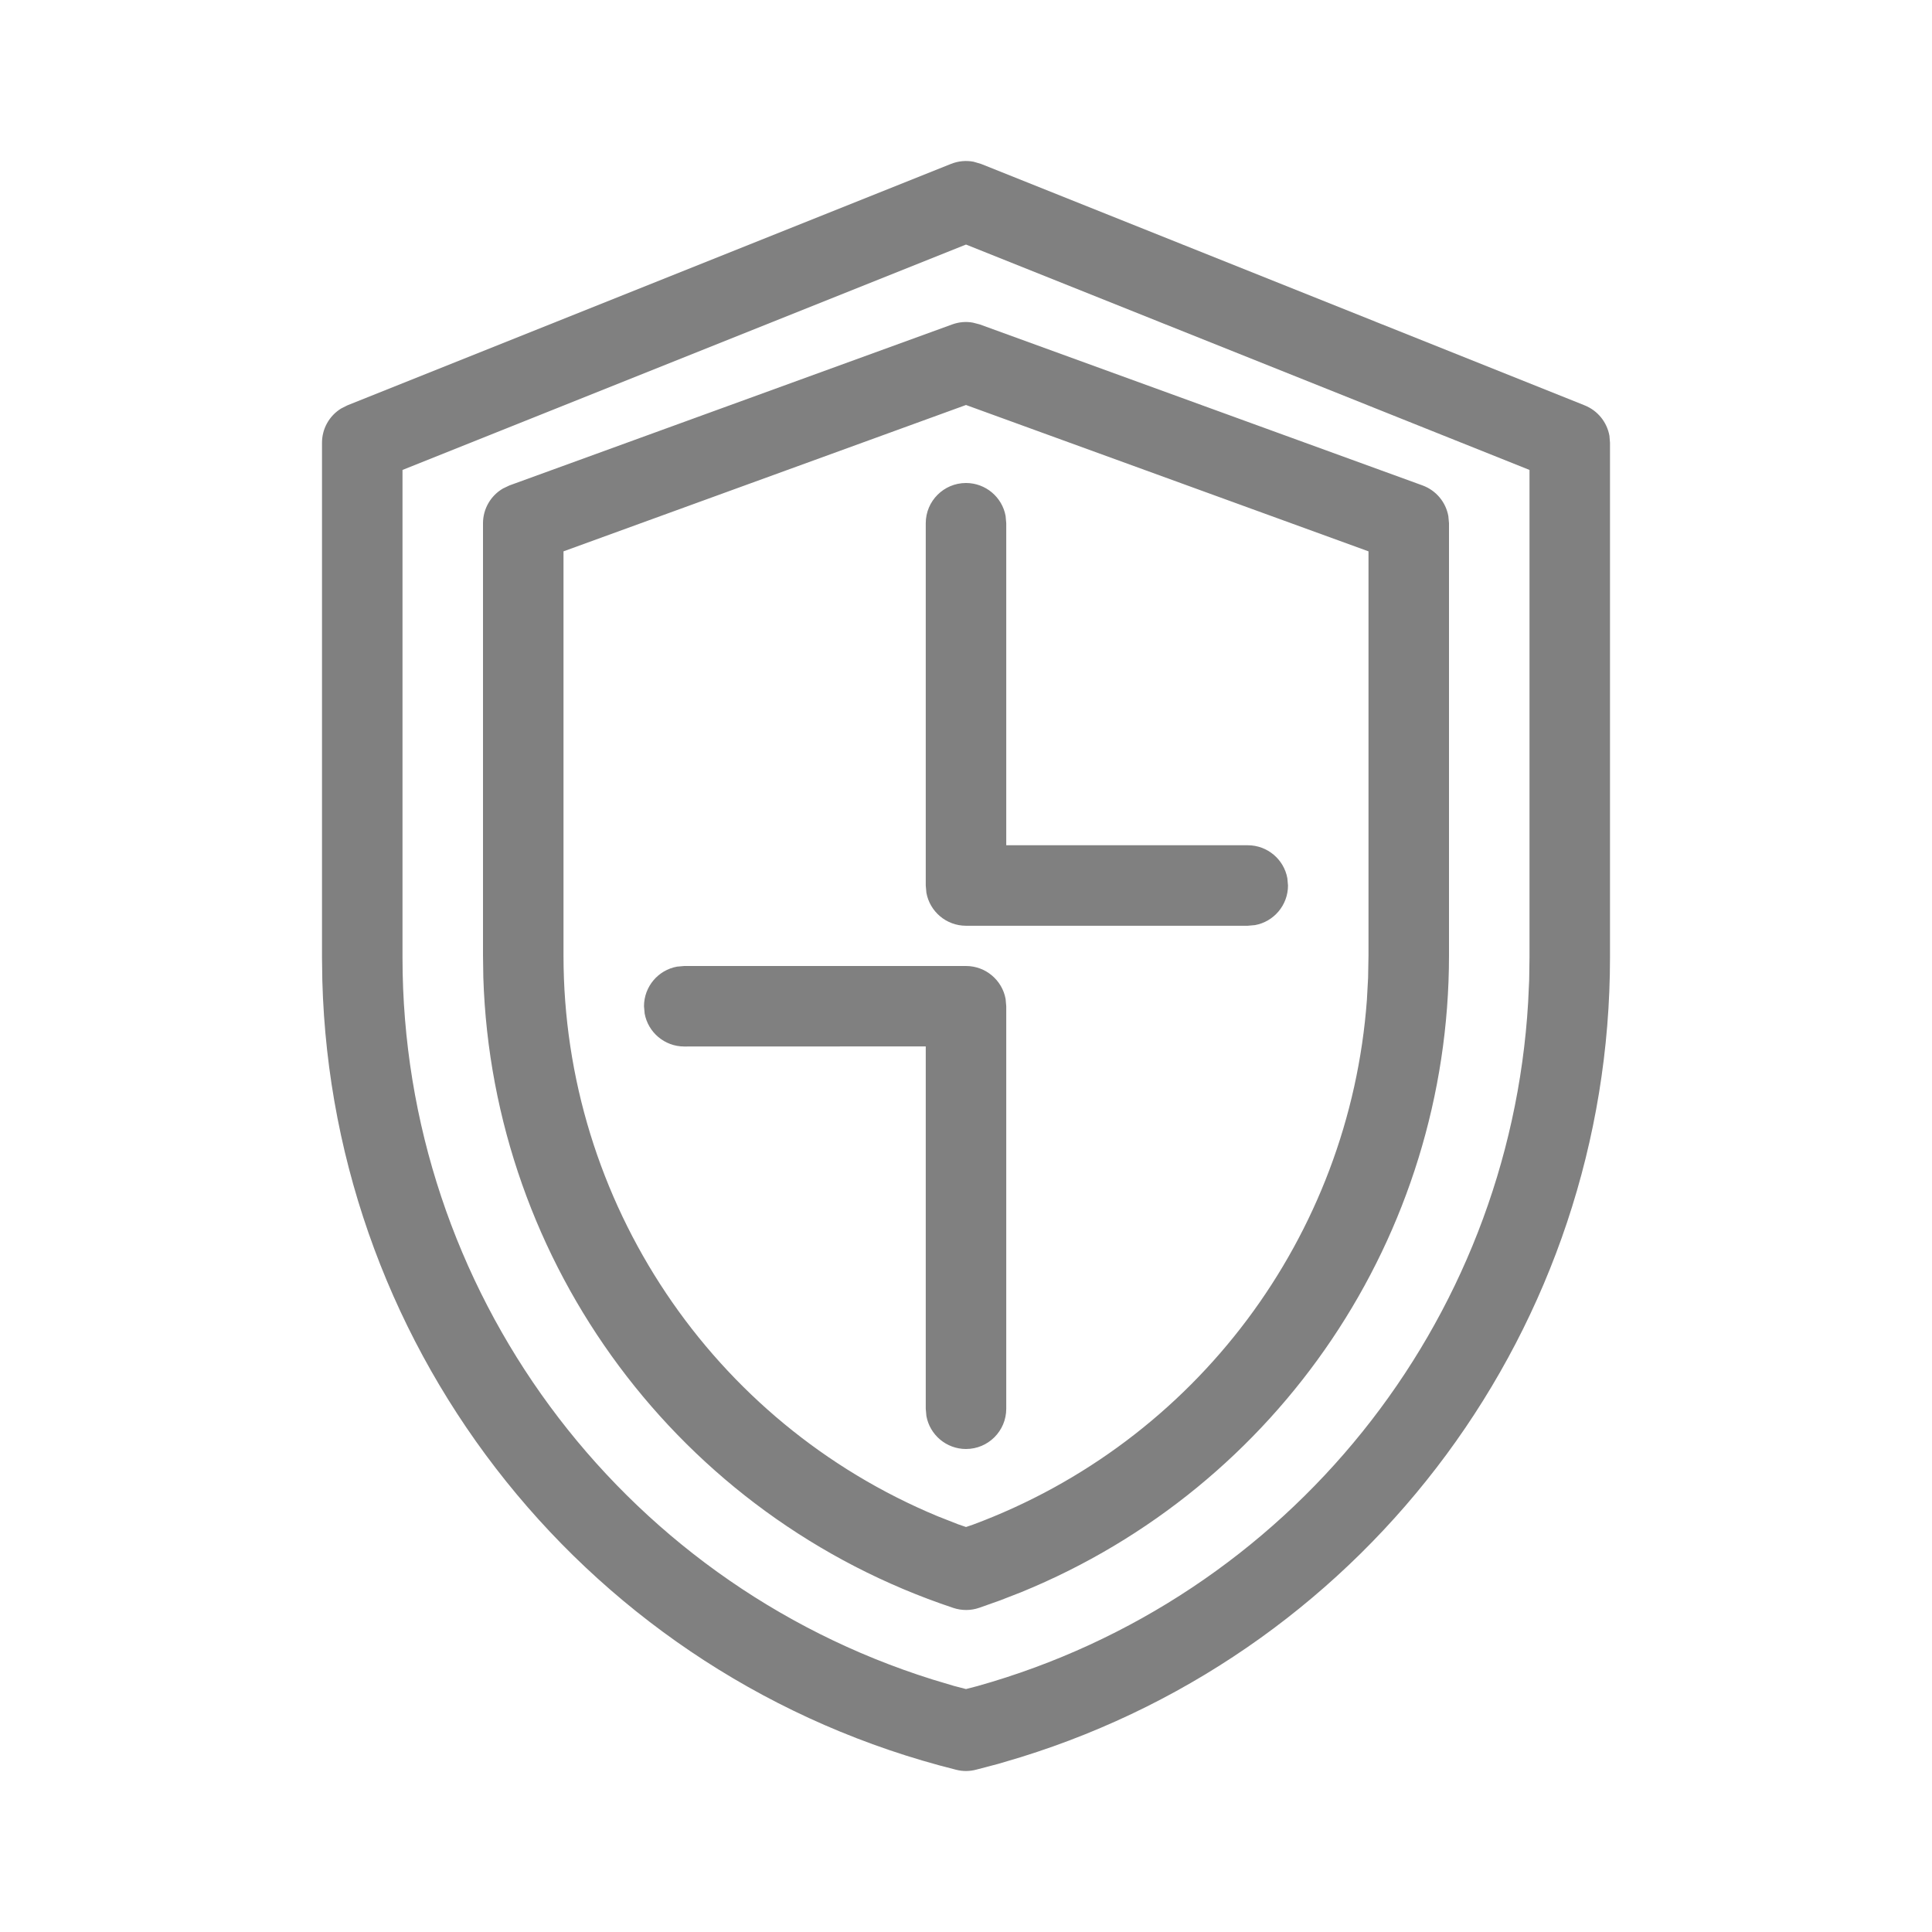 <svg xmlns="http://www.w3.org/2000/svg" viewBox="0 0 24 24">
  <path fill="gray" d="M11.814,2.036 C11.904,2 12.001,1.991 12.094,2.009 L12.186,2.036 L19.686,5.036 C19.848,5.101 19.963,5.245 19.993,5.414 L20,5.5 L20,11.894 C20,16.462 17.021,20.481 12.681,21.828 L12.402,21.911 L12.128,21.983 C12.046,22.005 11.961,22.006 11.879,21.985 C7.341,20.851 4.13,16.832 4.004,12.18 L4,11.894 L4,5.5 C4,5.325 4.091,5.165 4.237,5.075 L4.314,5.036 L11.814,2.036 Z M12,3.038 L5,5.838 L5,11.894 C5,16.021 7.686,19.641 11.583,20.863 L11.85,20.943 L12,20.982 L12.139,20.946 C16.012,19.86 18.748,16.435 18.983,12.453 L18.996,12.175 L19,11.894 L19,5.838 L12,3.038 Z M11.829,4.03 C11.912,4 12.001,3.992 12.086,4.008 L12.171,4.03 L17.671,6.03 C17.84,6.092 17.961,6.238 17.992,6.412 L18,6.5 L18,11.869 C18,15.349 15.891,18.469 12.685,19.779 L12.423,19.881 L12.166,19.972 C12.061,20.009 11.947,20.009 11.842,19.974 C8.44,18.841 6.118,15.709 6.004,12.144 L6,11.869 L6,6.5 C6,6.32 6.097,6.156 6.249,6.068 L6.329,6.03 L11.829,4.03 Z M12,5.031 L7,6.849 L7,11.869 C7,14.933 8.85,17.673 11.647,18.835 L11.904,18.936 L12,18.969 L12.083,18.941 C14.862,17.909 16.765,15.351 16.98,12.422 L16.995,12.147 L17,11.869 L17,6.849 L12,5.031 Z M12,12 C12.245,12 12.45,12.177 12.492,12.41 L12.5,12.5 L12.5,17.5 C12.5,17.776 12.276,18 12,18 C11.755,18 11.55,17.823 11.508,17.59 L11.5,17.5 L11.5,12.999 L8.5,13 C8.255,13 8.05,12.823 8.008,12.59 L8,12.5 C8,12.255 8.177,12.05 8.41,12.008 L8.5,12 L12,12 Z M12,6 C12.245,6 12.45,6.177 12.492,6.41 L12.5,6.5 L12.5,10.5 L15.5,10.5 C15.745,10.5 15.95,10.677 15.992,10.91 L16,11 C16,11.245 15.823,11.45 15.59,11.492 L15.5,11.5 L12,11.5 C11.755,11.5 11.55,11.323 11.508,11.09 L11.5,11 L11.5,6.5 C11.5,6.224 11.724,6 12,6 Z"/>
</svg>
